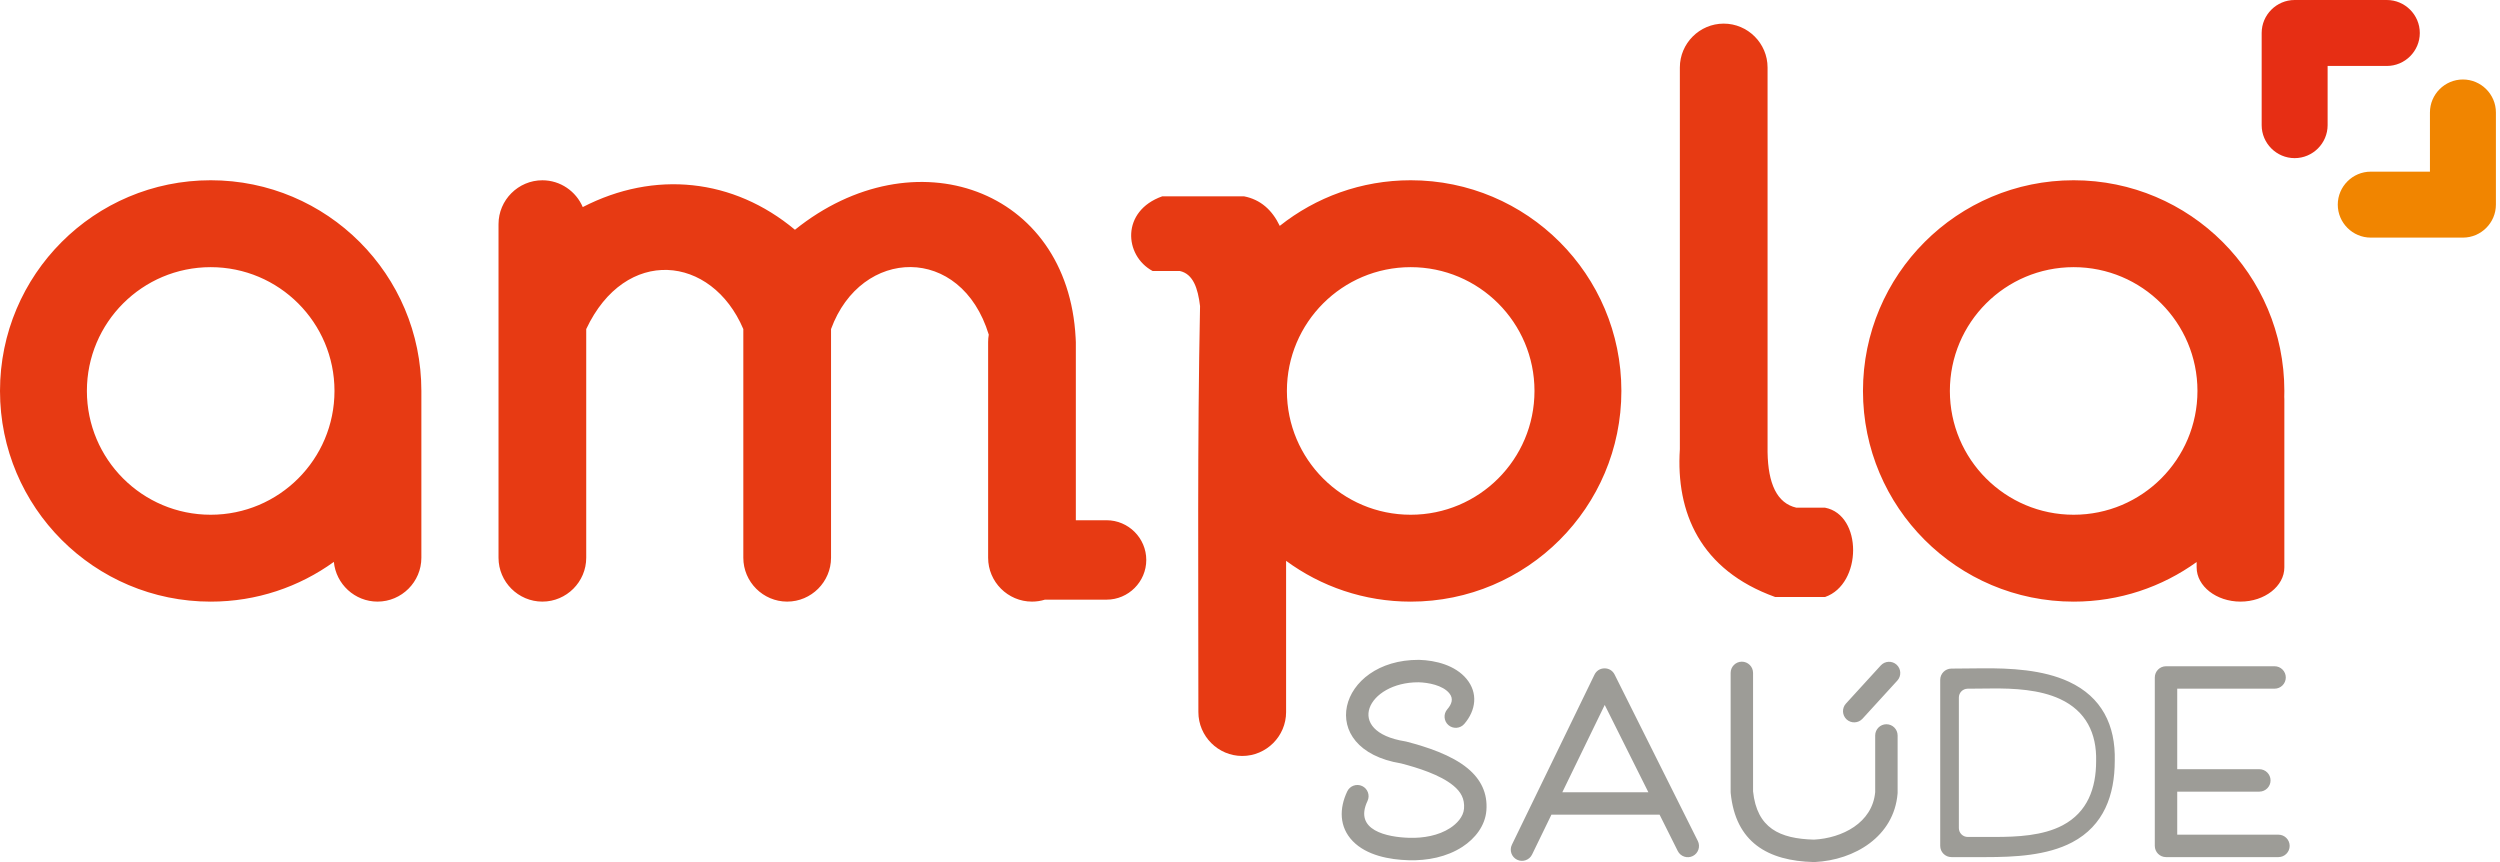 <svg xmlns="http://www.w3.org/2000/svg" width="348" height="120" viewBox="0 0 348 120" fill="none"><path fill-rule="evenodd" clip-rule="evenodd" d="M29.328 25.092C45.525 25.092 58.655 38.223 58.655 54.42V77.64C58.655 80.997 55.908 83.744 52.551 83.744C49.387 83.744 46.765 81.305 46.473 78.214C41.651 81.695 35.73 83.748 29.328 83.748C13.13 83.748 0 70.617 0 54.42C0 38.223 13.13 25.092 29.328 25.092ZM246.045 62.95C246.118 67.296 247.329 70.047 250.058 70.672C251.39 70.672 252.722 70.672 254.053 70.672C259.282 71.682 259.229 81.307 254.053 83.101C251.735 83.101 249.417 83.101 247.099 83.101C236.657 79.342 233.271 71.33 233.836 62.534V9.392C233.836 6.035 236.583 3.288 239.94 3.288C243.298 3.288 246.045 6.035 246.045 9.392V62.09V62.95ZM167.047 42.614C166.752 40.127 166.087 38.133 164.234 37.723C162.971 37.723 161.707 37.723 160.443 37.723C156.472 35.584 156.025 29.368 161.788 27.327C165.58 27.327 169.371 27.327 173.162 27.327C175.468 27.777 177.078 29.221 178.143 31.443C183.148 27.468 189.48 25.092 196.368 25.092C212.565 25.092 225.696 38.223 225.696 54.42C225.696 70.617 212.565 83.748 196.368 83.748C189.878 83.748 183.882 81.638 179.024 78.069V99.125C179.024 102.483 176.277 105.23 172.919 105.23C169.562 105.23 166.815 102.483 166.815 99.125C166.815 80.252 166.666 61.47 167.047 42.614ZM149.757 72.418H154.035C157.075 72.418 159.562 74.906 159.562 77.945C159.562 80.984 157.075 83.472 154.035 83.472H145.453C144.883 83.649 144.278 83.744 143.652 83.744C140.295 83.744 137.547 80.998 137.547 77.64V47.623C137.547 47.268 137.578 46.921 137.637 46.583C133.786 33.969 119.859 34.37 115.68 45.806V77.64C115.68 80.997 112.933 83.744 109.575 83.744C106.218 83.744 103.47 80.998 103.47 77.64V45.806C99.061 35.445 87.043 34.226 81.603 45.806V77.64C81.603 80.998 78.856 83.744 75.498 83.744C72.141 83.744 69.394 80.998 69.394 77.64V31.2C69.394 27.843 72.141 25.095 75.498 25.095C78.015 25.095 80.188 26.639 81.119 28.826C91.108 23.675 102.09 24.827 110.657 31.983C127.232 18.651 148.656 26.201 149.729 47.039C149.747 47.231 149.757 47.426 149.757 47.623V72.418ZM317.969 55.252C317.977 55.351 317.982 55.45 317.982 55.55V78.98C317.982 81.6 315.234 83.744 311.877 83.744C308.52 83.744 305.772 81.6 305.772 78.98V78.234C300.955 81.703 295.043 83.748 288.654 83.748C272.457 83.748 259.326 70.617 259.326 54.42C259.326 38.223 272.457 25.092 288.654 25.092C304.851 25.092 317.982 38.223 317.982 54.42C317.982 54.698 317.977 54.975 317.969 55.252ZM288.654 37.188C298.171 37.188 305.886 44.903 305.886 54.42C305.886 63.937 298.171 71.652 288.654 71.652C279.137 71.652 271.422 63.937 271.422 54.42C271.422 44.903 279.137 37.188 288.654 37.188ZM196.368 37.188C205.885 37.188 213.6 44.903 213.6 54.42C213.6 63.937 205.885 71.652 196.368 71.652C186.851 71.652 179.136 63.937 179.136 54.42C179.136 44.903 186.851 37.188 196.368 37.188ZM29.328 37.188C38.845 37.188 46.56 44.903 46.56 54.42C46.56 63.937 38.845 71.652 29.328 71.652C19.811 71.652 12.095 63.937 12.095 54.42C12.095 44.903 19.811 37.188 29.328 37.188Z" fill="#E73A13"></path><path d="M319.415 0H332.245C334.77 0 336.836 2.066 336.836 4.591C336.836 7.116 334.77 9.181 332.245 9.181H324.005V17.421C324.005 19.946 321.94 22.012 319.415 22.012C316.89 22.012 314.824 19.946 314.824 17.421V4.591C314.824 2.066 316.89 0 319.415 0Z" fill="url(#paint0_linear_46_565)"></path><path d="M342.839 33.076H330.009C327.484 33.076 325.418 31.011 325.418 28.486C325.418 25.961 327.484 23.895 330.009 23.895H338.248V15.655C338.248 13.13 340.314 11.065 342.839 11.065C345.364 11.065 347.43 13.13 347.43 15.655V28.486C347.43 31.011 345.364 33.076 342.839 33.076Z" fill="url(#paint1_linear_46_565)"></path><path fill-rule="evenodd" clip-rule="evenodd" d="M231.016 113.405H215.957L213.263 118.952C212.888 119.725 211.95 120.05 211.177 119.674C210.403 119.298 210.079 118.361 210.455 117.588L221.953 93.914C222.219 93.366 222.739 93.039 223.348 93.035C223.958 93.032 224.481 93.353 224.754 93.898L236.337 117.064C236.721 117.833 236.408 118.774 235.639 119.159C234.869 119.543 233.929 119.23 233.544 118.461L231.016 113.405ZM217.474 110.283H229.455L223.378 98.128L217.474 110.283ZM303.07 110.196V116.187H317.16C318.02 116.187 318.721 116.888 318.721 117.748C318.721 118.608 318.02 119.309 317.16 119.309H301.509C300.649 119.309 299.948 118.608 299.948 117.748V94.303C299.948 93.443 300.649 92.742 301.509 92.742H316.622C317.482 92.742 318.183 93.443 318.183 94.303C318.183 95.163 317.482 95.864 316.622 95.864H303.07V107.073H314.5C315.36 107.073 316.062 107.775 316.062 108.635C316.062 109.494 315.36 110.196 314.5 110.196H303.07ZM271.625 93.069C273.037 93.056 274.449 93.043 275.861 93.03C279.825 92.994 284.366 93.214 287.997 94.9C292.559 97.018 294.502 100.946 294.375 105.903C294.369 110.684 292.861 114.919 288.45 117.249C284.923 119.111 280.352 119.309 276.437 119.309C274.838 119.309 273.239 119.309 271.64 119.309C270.78 119.309 270.078 118.608 270.078 117.748C270.078 110.042 270.078 102.336 270.078 94.63C270.078 93.775 270.77 93.077 271.625 93.069ZM195.05 106.272C182.905 104.285 186.241 91.809 197.492 91.852C197.504 91.852 197.515 91.852 197.527 91.852C199.872 91.914 202.578 92.62 204.137 94.496C205.776 96.468 205.451 98.891 203.825 100.774C203.263 101.425 202.274 101.497 201.623 100.936C200.972 100.374 200.9 99.384 201.462 98.734C202.069 98.03 202.376 97.263 201.736 96.492C200.808 95.376 198.806 95.01 197.462 94.974C190.356 94.947 186.999 101.829 195.618 103.2C195.67 103.209 195.714 103.218 195.766 103.231C198.581 103.964 202.026 105.074 204.3 106.955C206.142 108.479 207.093 110.417 206.905 112.812C206.738 114.962 205.324 116.733 203.57 117.877C201.381 119.303 198.669 119.82 196.088 119.746C193.426 119.669 190.234 119.082 188.302 117.084C186.405 115.121 186.406 112.534 187.537 110.158C187.907 109.382 188.841 109.05 189.618 109.42C190.394 109.789 190.726 110.724 190.356 111.5C188.408 115.594 193.086 116.536 196.178 116.625C198.105 116.68 200.224 116.33 201.865 115.261C202.773 114.669 203.704 113.708 203.792 112.569C203.9 111.194 203.364 110.233 202.31 109.361C200.47 107.839 197.339 106.871 195.05 106.272ZM256.953 97.94L261.805 92.629C262.385 91.994 263.376 91.949 264.011 92.529C264.646 93.109 264.69 94.1 264.11 94.735L259.259 100.046C258.679 100.681 257.688 100.726 257.053 100.146C256.418 99.566 256.374 98.575 256.953 97.94ZM244.026 110.158C244.568 115.284 247.725 116.748 252.506 116.877C256.418 116.667 260.637 114.555 261.026 110.262C261.026 107.633 261.026 105.004 261.026 102.375C261.026 101.515 261.727 100.814 262.587 100.814C263.447 100.814 264.148 101.515 264.148 102.375C264.148 105.026 264.148 107.678 264.148 110.329C264.148 110.374 264.147 110.412 264.143 110.457C263.654 116.432 258.17 119.726 252.602 119.998C252.562 120 252.528 120 252.488 119.999C246.062 119.841 241.595 117.238 240.912 110.393C240.906 110.339 240.904 110.292 240.904 110.238C240.904 104.714 240.904 99.19 240.904 93.666C240.904 92.807 241.605 92.105 242.465 92.105C243.325 92.105 244.026 92.807 244.026 93.666C244.026 99.163 244.026 104.661 244.026 110.158ZM272.674 97.095C272.674 103.155 272.674 109.214 272.674 115.274C272.674 115.951 273.226 116.502 273.902 116.502C275.16 116.502 276.417 116.502 277.674 116.502C280.753 116.502 284.348 116.346 287.121 114.881C290.59 113.05 291.776 109.72 291.781 105.96C291.88 102.061 290.352 98.973 286.765 97.307C283.909 95.981 280.339 95.808 277.222 95.837C276.112 95.847 275.001 95.857 273.891 95.867C273.218 95.874 272.674 96.423 272.674 97.095Z" fill="#9D9C97"></path><defs><linearGradient id="paint0_linear_46_565" x1="210.881" y1="177.549" x2="198.255" y2="195.58" gradientUnits="userSpaceOnUse"><stop stop-color="#E62E14"></stop><stop offset="1" stop-color="#F18500"></stop></linearGradient><linearGradient id="paint1_linear_46_565" x1="-236.237" y1="-356.576" x2="-222.686" y2="-373.922" gradientUnits="userSpaceOnUse"><stop stop-color="#E62E14"></stop><stop offset="1" stop-color="#F18500"></stop></linearGradient></defs></svg>